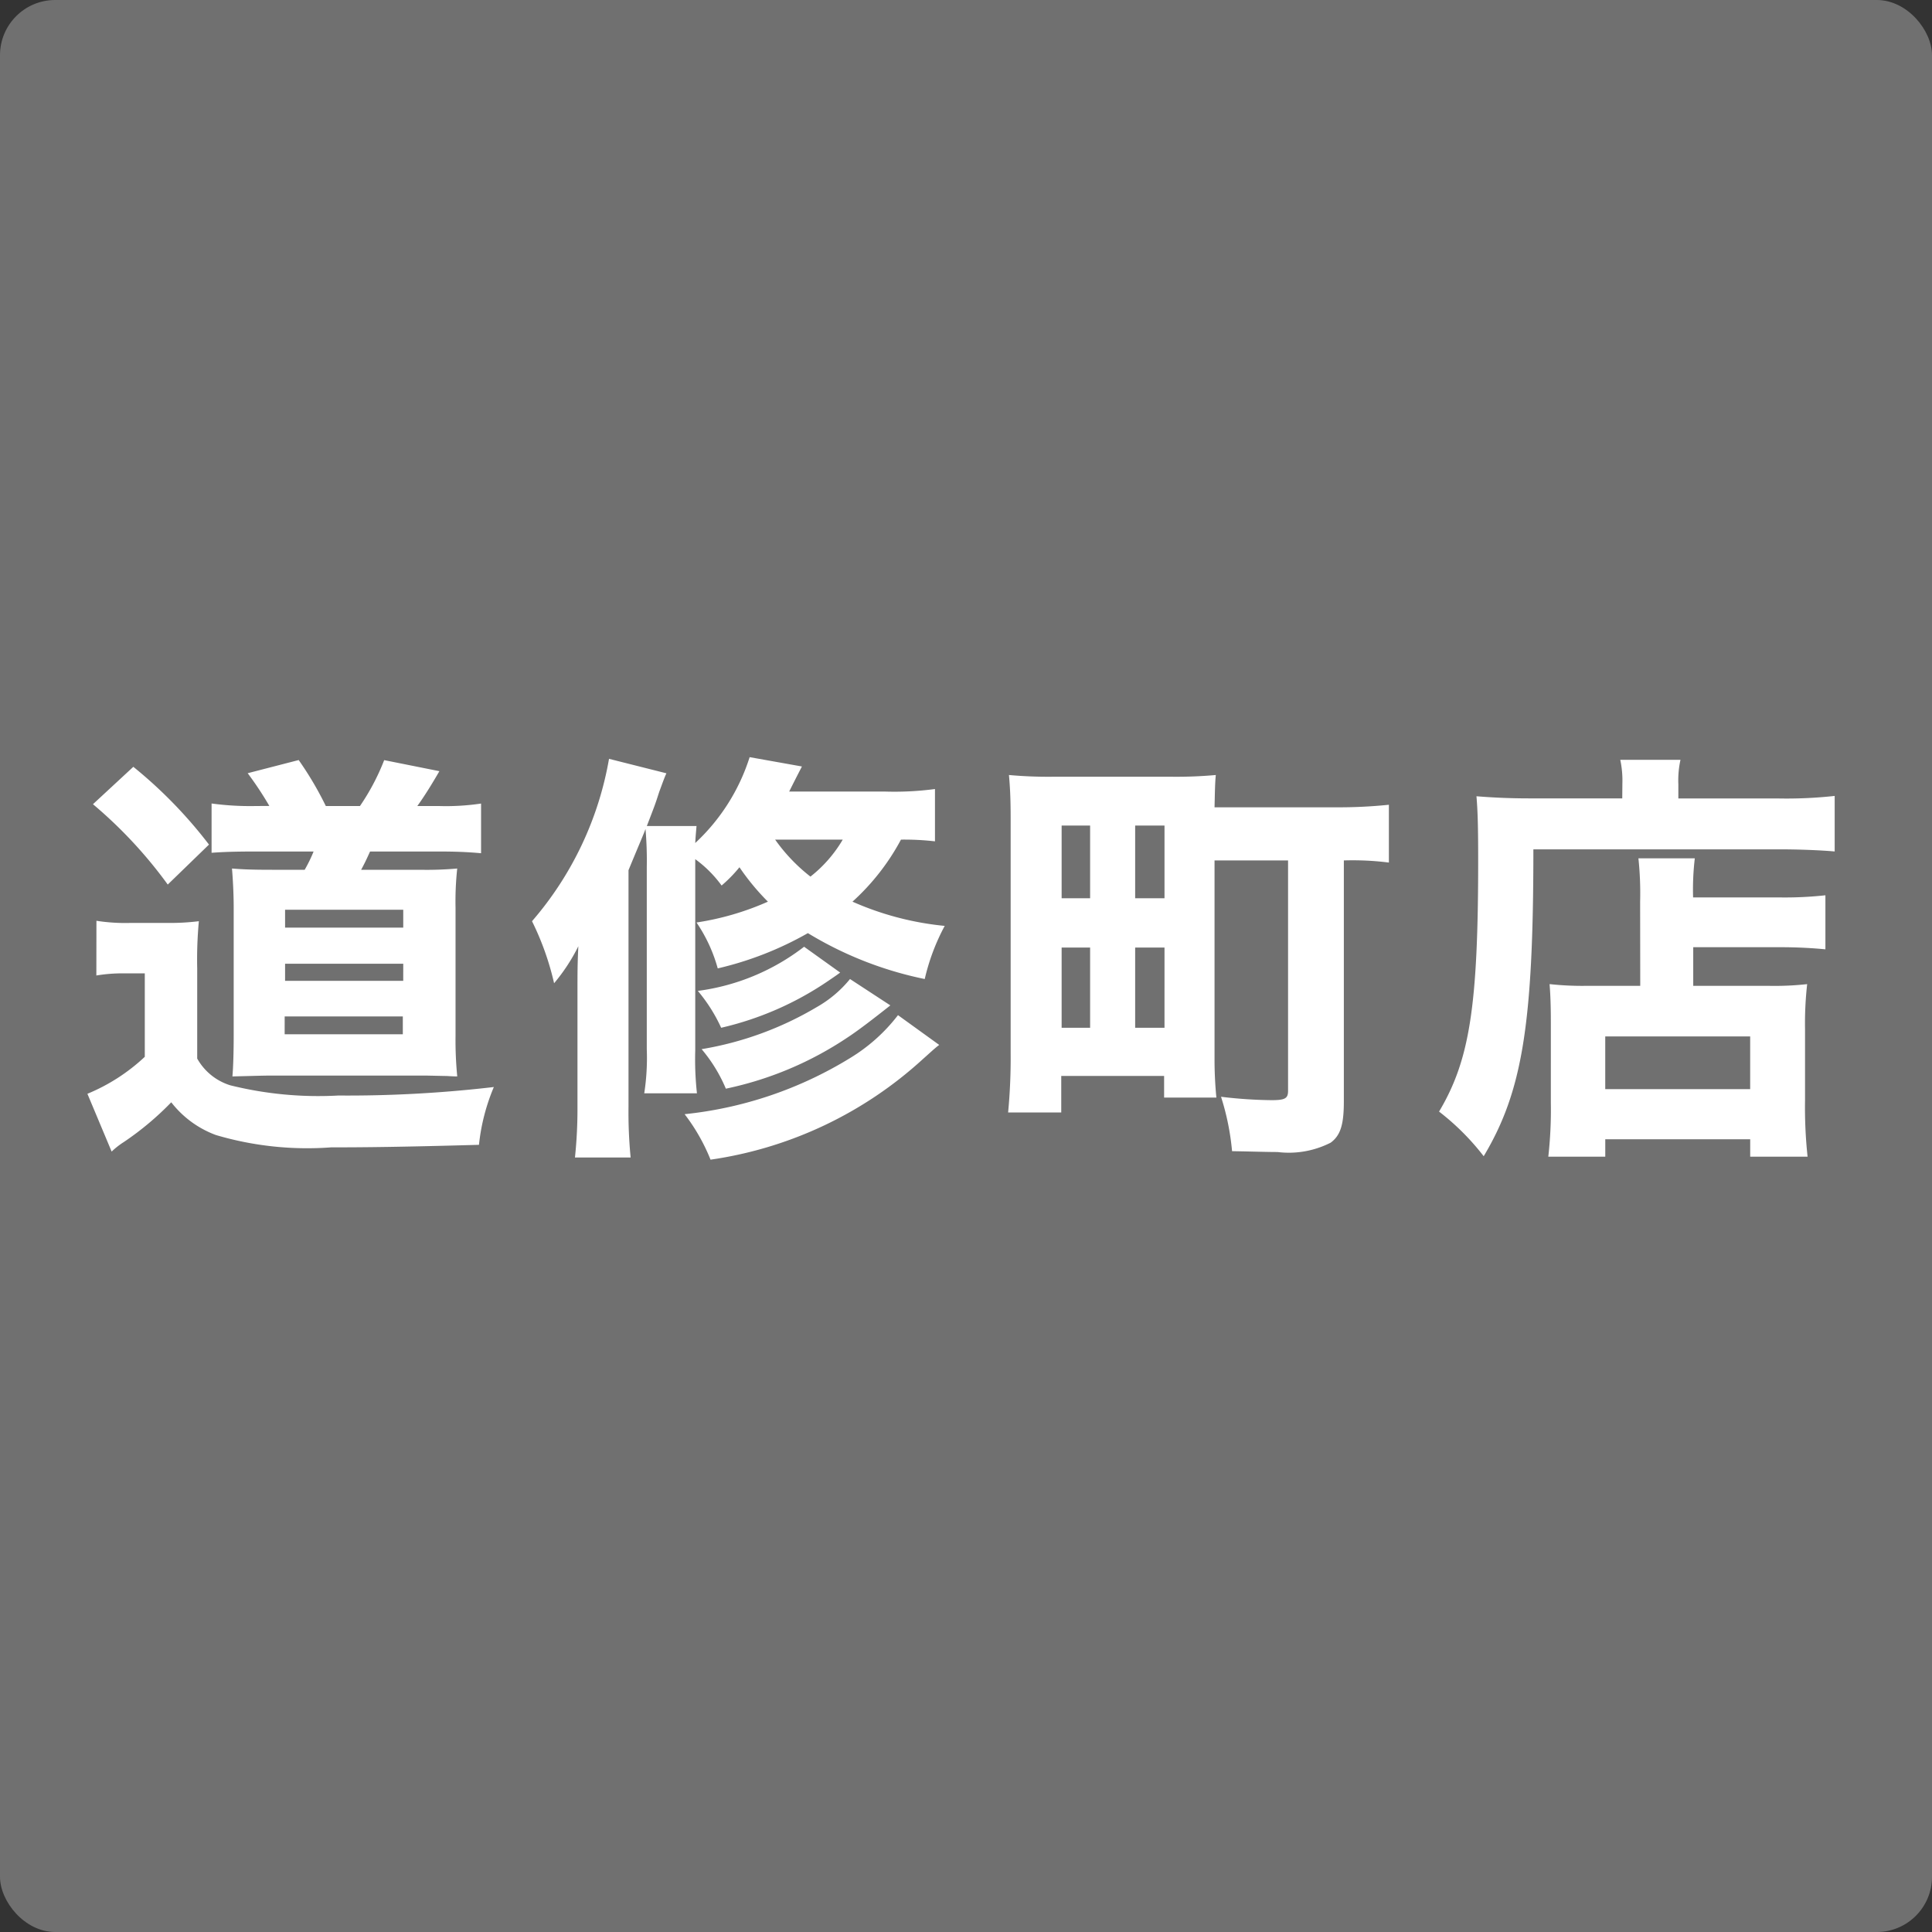 <svg xmlns="http://www.w3.org/2000/svg" xmlns:xlink="http://www.w3.org/1999/xlink" width="70" height="70" viewBox="0 0 70 70">
  <rect x="0" y="0" width="70" height="70" fill="#333333" stroke="none"/>
  <defs>
    <clipPath id="clip-カスタムサイズ_1">
      <rect width="70" height="70"/>
    </clipPath>
  </defs>
  <g id="カスタムサイズ_1" data-name="カスタムサイズ – 1" clip-path="url(#clip-カスタムサイズ_1)">
    <g id="グループ_378" data-name="グループ 378" transform="translate(-283 -177)">
      <g id="グループ_1" data-name="グループ 1" transform="translate(283 177)">
        <rect id="長方形_264" data-name="長方形 264" width="70" height="70" rx="2" transform="translate(0)" fill="#707070"/>
      </g>
      <path id="パス_4307" data-name="パス 4307" d="M-16.639-7.634a10.346,10.346,0,0,1-1.6-.092V-5.94c.416-.031.862-.046,1.54-.046h2.156a5.264,5.264,0,0,1-.323.662h-1.186c-.724,0-1.063-.015-1.448-.046.031.354.062.924.062,1.4V.7c0,.524-.015,1.124-.046,1.463.647-.015,1.109-.031,1.386-.031h5.575c.139,0,.693.015.8.015.262.015.262.015.385.015A13.387,13.387,0,0,1-9.4.713V-3.953A11.131,11.131,0,0,1-9.339-5.37a12.575,12.575,0,0,1-1.34.046h-2.141c.123-.231.169-.323.323-.662H-10c.57,0,1,.015,1.525.062v-1.8A8.575,8.575,0,0,1-10-7.634h-.785c.246-.339.524-.785.8-1.263l-2-.4a8.205,8.205,0,0,1-.878,1.663H-14.1A12.11,12.11,0,0,0-15.083-9.3l-1.848.477a12.108,12.108,0,0,1,.785,1.186Zm1.063,3.758h4.281v.647h-4.281Zm0,1.956h4.281V-1.3h-4.281Zm-.015,1.91h4.281V.636h-4.281ZM-22.537-7.7a16.36,16.36,0,0,1,2.71,2.911l1.494-1.448a16.571,16.571,0,0,0-2.741-2.818Zm.123,6.206a5.7,5.7,0,0,1,1-.077h.755V1.452a6.855,6.855,0,0,1-2.079,1.34l.878,2.094a2.762,2.762,0,0,1,.431-.339A10.723,10.723,0,0,0-19.7,3.1a3.642,3.642,0,0,0,1.617,1.186,11.67,11.67,0,0,0,4.173.447c1.294,0,2.587-.015,5.359-.092a7.335,7.335,0,0,1,.539-2.094,45.593,45.593,0,0,1-5.636.308,13.229,13.229,0,0,1-3.912-.37,2.073,2.073,0,0,1-1.2-.97V-1.751A15.082,15.082,0,0,1-18.7-3.461a8.516,8.516,0,0,1-1.17.062h-1.294a6.764,6.764,0,0,1-1.247-.077ZM7.971-8.25a11.194,11.194,0,0,1-1.8.092H2.688c.139-.277.169-.339.462-.909L1.256-9.405A7.224,7.224,0,0,1-.715-6.294c.015-.293.031-.416.046-.616h-1.8c.308-.8.308-.8.447-1.232.154-.416.185-.508.262-.678l-2.079-.524A12.167,12.167,0,0,1-6.629-3.461a10.146,10.146,0,0,1,.8,2.248,6.722,6.722,0,0,0,.878-1.34c-.031.678-.031.939-.031,1.632v4.2A16.863,16.863,0,0,1-5.073,5.1h2.017a16.955,16.955,0,0,1-.077-1.833V-5.309c.354-.862.57-1.355.616-1.494a13.44,13.44,0,0,1,.046,1.386V1.175a8.408,8.408,0,0,1-.092,1.6h1.91A11.181,11.181,0,0,1-.715,1.221v-6.93a4.318,4.318,0,0,1,.955.955,5.035,5.035,0,0,0,.647-.662A8.528,8.528,0,0,0,1.918-4.169a10.086,10.086,0,0,1-2.587.755A5.6,5.6,0,0,1,.1-1.751,12.135,12.135,0,0,0,3.366-3.029,13.249,13.249,0,0,0,7.6-1.366a7.68,7.68,0,0,1,.724-1.925,10.824,10.824,0,0,1-3.342-.878A8.316,8.316,0,0,0,6.739-6.417a9.813,9.813,0,0,1,1.232.062ZM4.629-6.417a4.765,4.765,0,0,1-1.17,1.34A6.29,6.29,0,0,1,2.18-6.417Zm-1.4,3.881a7.992,7.992,0,0,1-3.85,1.6A5.834,5.834,0,0,1,.224.4,11.435,11.435,0,0,0,4.09-1.289C4.4-1.5,4.4-1.5,4.536-1.6Zm1.663,1.17A4.241,4.241,0,0,1,3.689-.35,12.019,12.019,0,0,1-.484,1.175,5.514,5.514,0,0,1,.394,2.607,12.526,12.526,0,0,0,4.814.744c.4-.262.955-.693,1.54-1.155ZM6.631-.057A6.324,6.324,0,0,1,4.891,1.5,14.244,14.244,0,0,1-1.1,3.531,6.932,6.932,0,0,1-.161,5.179a14.444,14.444,0,0,0,7.7-3.65c.262-.231.385-.354.585-.508ZM18.1-5.663h2.664V2.684c0,.277-.108.339-.6.339A16.369,16.369,0,0,1,18.335,2.9a9.147,9.147,0,0,1,.4,1.971c.832.015,1.278.031,1.648.031a3.342,3.342,0,0,0,1.925-.339c.354-.262.477-.647.477-1.494V-5.663a10.474,10.474,0,0,1,1.632.077V-7.68a17.718,17.718,0,0,1-1.956.092H18.1c.015-.585.015-.847.046-1.17a15.658,15.658,0,0,1-1.632.062H12.283a15.658,15.658,0,0,1-1.632-.062c.046.508.062.924.062,1.617V1.344a20.738,20.738,0,0,1-.092,2.125h1.925V2.145h3.727V2.93h1.894A14.145,14.145,0,0,1,18.1,1.483ZM12.56-6.926h1.032v2.633H12.56Zm2.664,0h1.063v2.633H15.224ZM12.56-2.506h1.032V.4H12.56Zm2.664,0h1.063V.4H15.224Zm18.3,1.386H31.625a10.9,10.9,0,0,1-1.386-.062c.031.385.046.8.046,1.371V3.131a15.261,15.261,0,0,1-.092,1.94h2.064V4.44h5.251v.631h2.079a16.723,16.723,0,0,1-.092-2.048V.451a12.744,12.744,0,0,1,.077-1.632,10.744,10.744,0,0,1-1.386.062H35.444v-1.4h3.172c.585,0,1.155.031,1.617.077V-4.4a13.522,13.522,0,0,1-1.694.077h-3.1a9.676,9.676,0,0,1,.062-1.417H33.458a12.059,12.059,0,0,1,.062,1.571ZM32.256.713h5.251v1.91H32.256Zm.616-8.624H29.515c-.739,0-1.355-.031-1.925-.077.046.539.062,1.109.062,2.325,0,5.282-.308,7.238-1.417,9.1a8.928,8.928,0,0,1,1.617,1.617c1.4-2.341,1.8-4.774,1.8-11.119h8.9c.724,0,1.494.031,2.017.077V-8a16.045,16.045,0,0,1-2.048.092H34.905v-.508a3.478,3.478,0,0,1,.077-.893H32.8a3.585,3.585,0,0,1,.077.862Z" transform="translate(308.905 213.838)" fill="#fff"/>
    </g>
  </g>
</svg>
